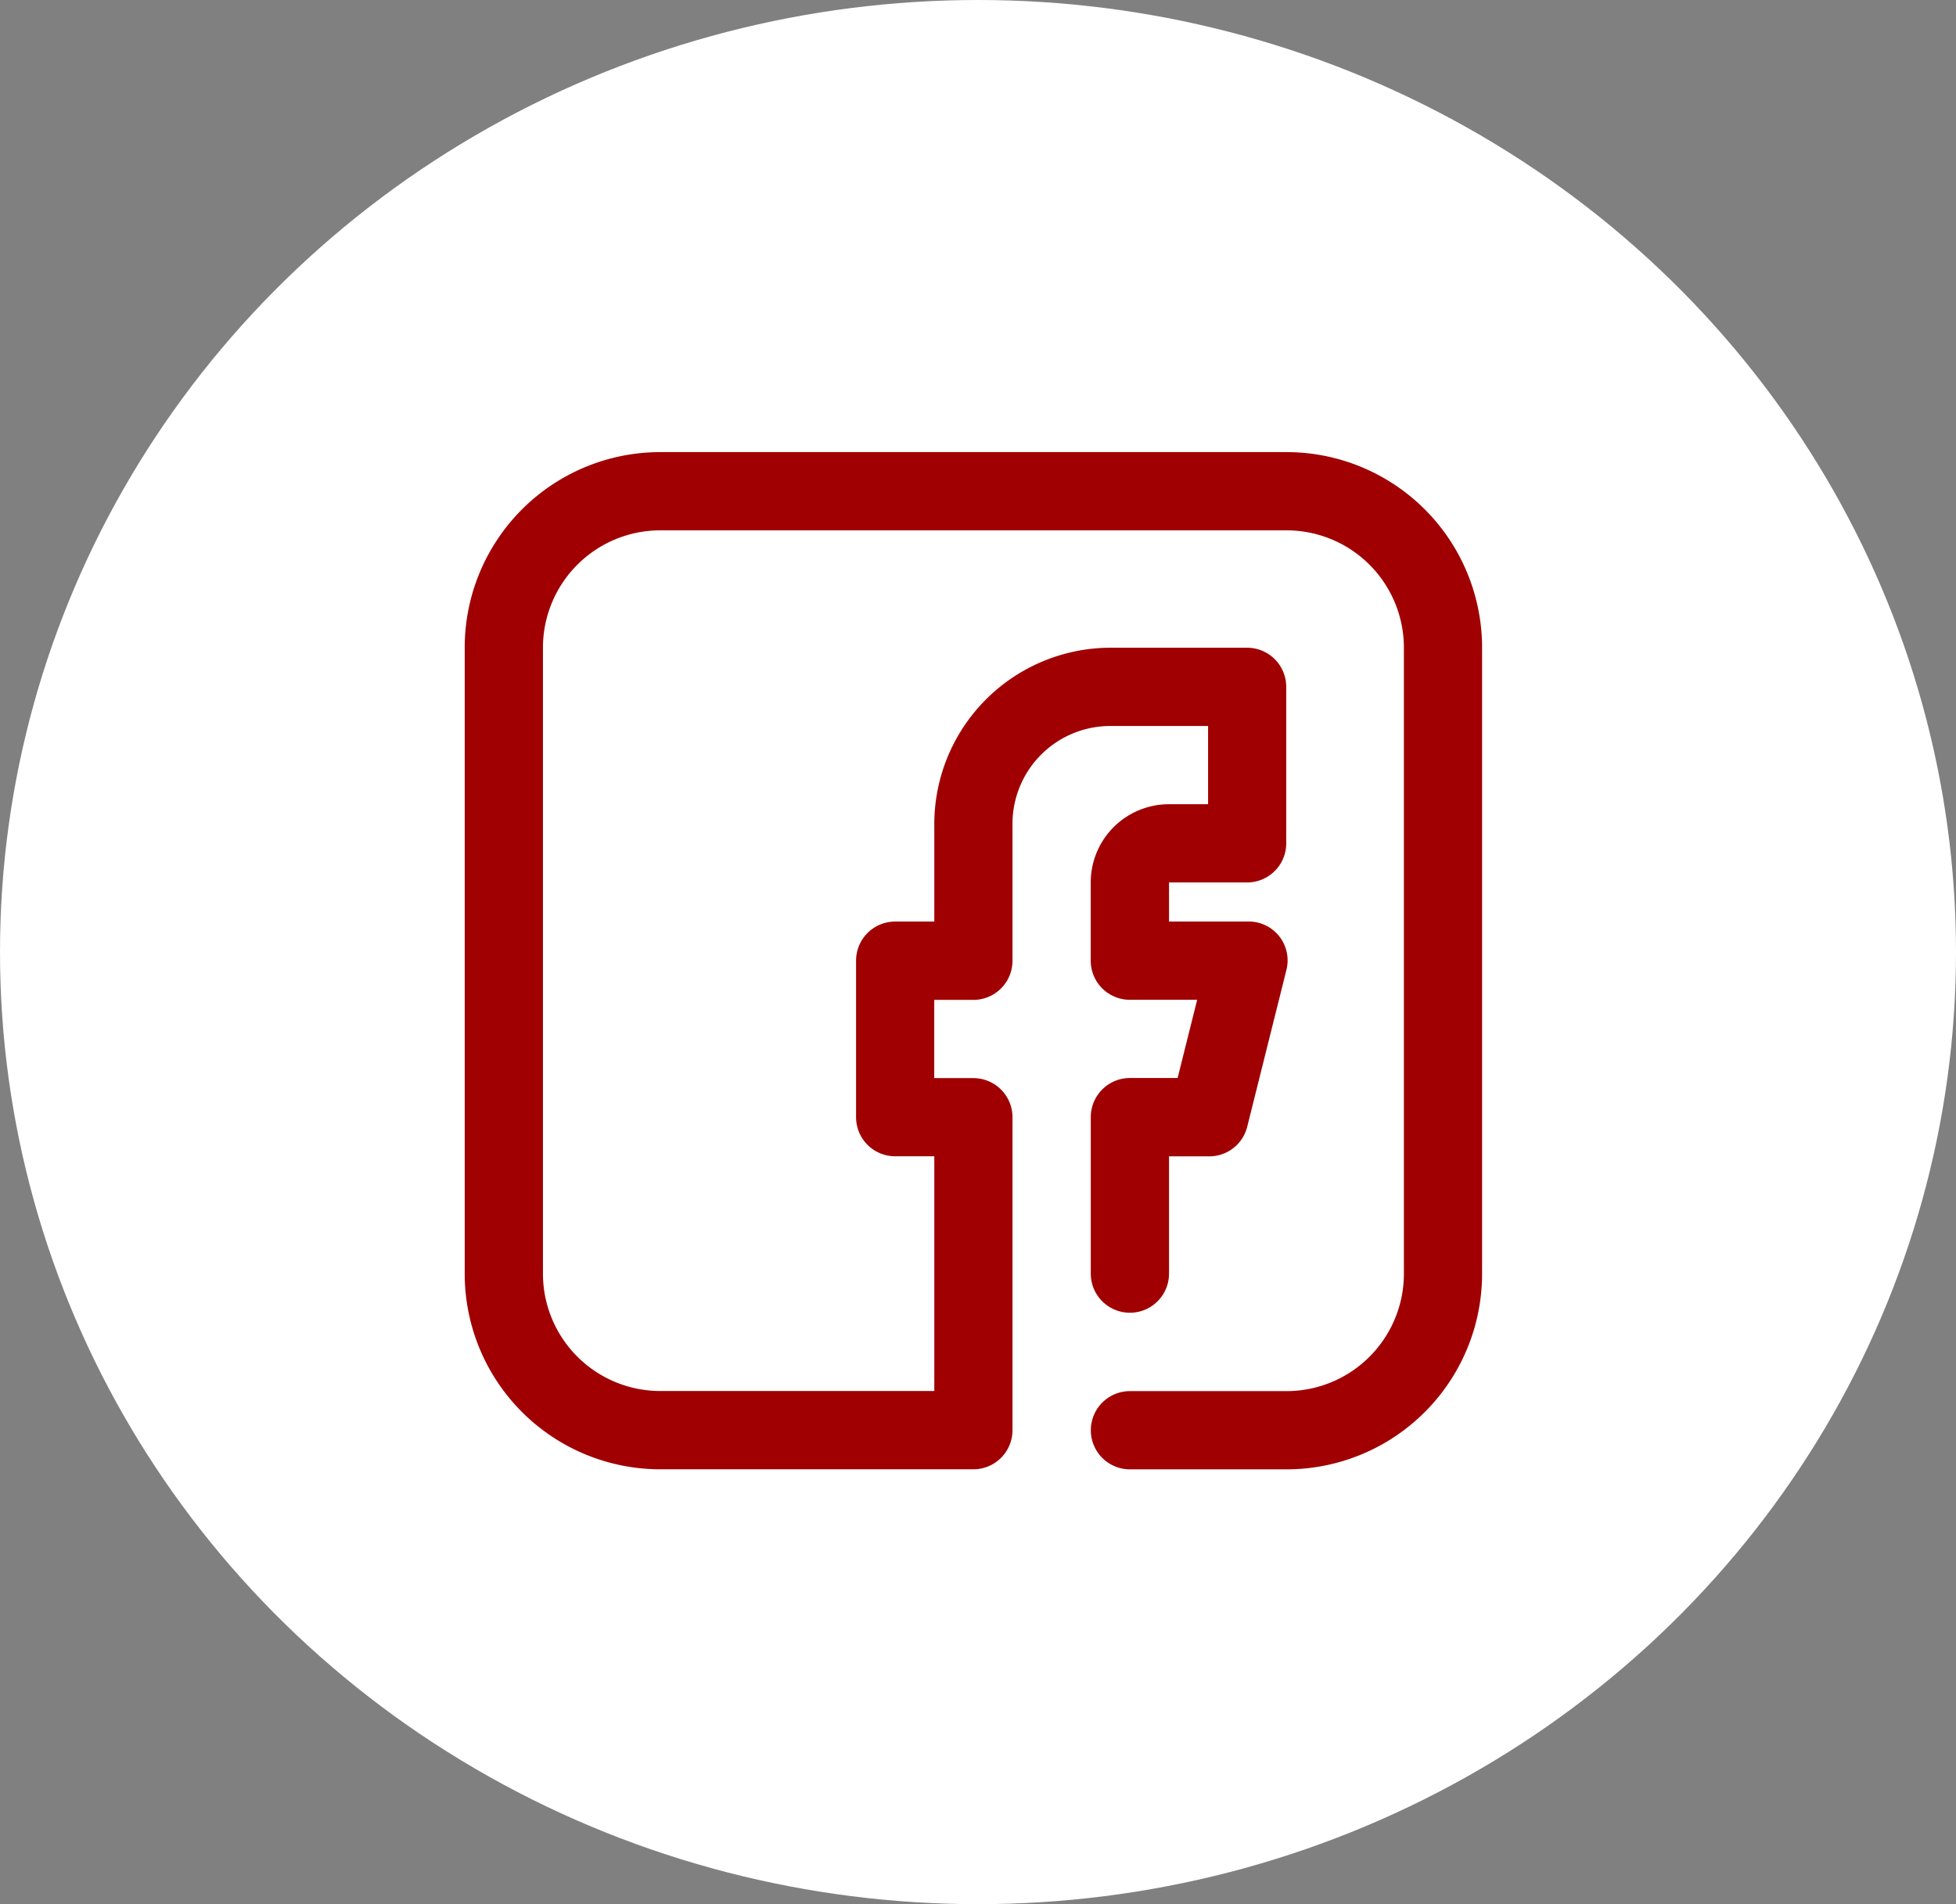 <svg xmlns="http://www.w3.org/2000/svg" width="38" height="37" viewBox="0 0 38 37">
  <rect x="0" y="0" width="38" height="37" fill="#808080" stroke="none"/>
  <g id="facebook-footer" transform="translate(-92)">
    <ellipse id="Elipse_8" data-name="Elipse 8" cx="19" cy="18.5" rx="19" ry="18.5" transform="translate(92)" fill="#fff"/>
    <path id="facebook_fb_face_book" data-name="facebook fb face book" d="M18.965,3H6.8A3.8,3.8,0,0,0,3,6.8V18.965a3.8,3.8,0,0,0,3.8,3.8h6.082a.76.76,0,0,0,.76-.76V15.924a.76.76,0,0,0-.76-.76h-.76v-1.52h.76a.76.76,0,0,0,.76-.76V10.222a1.9,1.9,0,0,1,1.9-1.9h1.9v1.52h-.76a1.52,1.52,0,0,0-1.52,1.52v1.52a.76.76,0,0,0,.76.76h1.308l-.38,1.52h-.927a.76.76,0,0,0-.76.76v3.041a.76.76,0,1,0,1.52,0V16.684h.76a.76.76,0,0,0,.76-.578l.76-3.041a.755.755,0,0,0-.76-.943h-1.52v-.76H18.2a.76.76,0,0,0,.76-.76V7.561a.76.76,0,0,0-.76-.76H15.544a3.429,3.429,0,0,0-3.421,3.421v1.9h-.76a.76.76,0,0,0-.76.76v3.041a.76.76,0,0,0,.76.76h.76v4.561H6.8A2.281,2.281,0,0,1,4.52,18.965V6.8A2.281,2.281,0,0,1,6.8,4.52H18.965A2.281,2.281,0,0,1,21.246,6.8V18.965a2.281,2.281,0,0,1-2.281,2.281H15.924a.76.76,0,1,0,0,1.52h3.041a3.8,3.8,0,0,0,3.8-3.8V6.8A3.8,3.8,0,0,0,18.965,3Z" transform="translate(98.028 5.785)" fill="#a00002"/>
  </g>
</svg>
